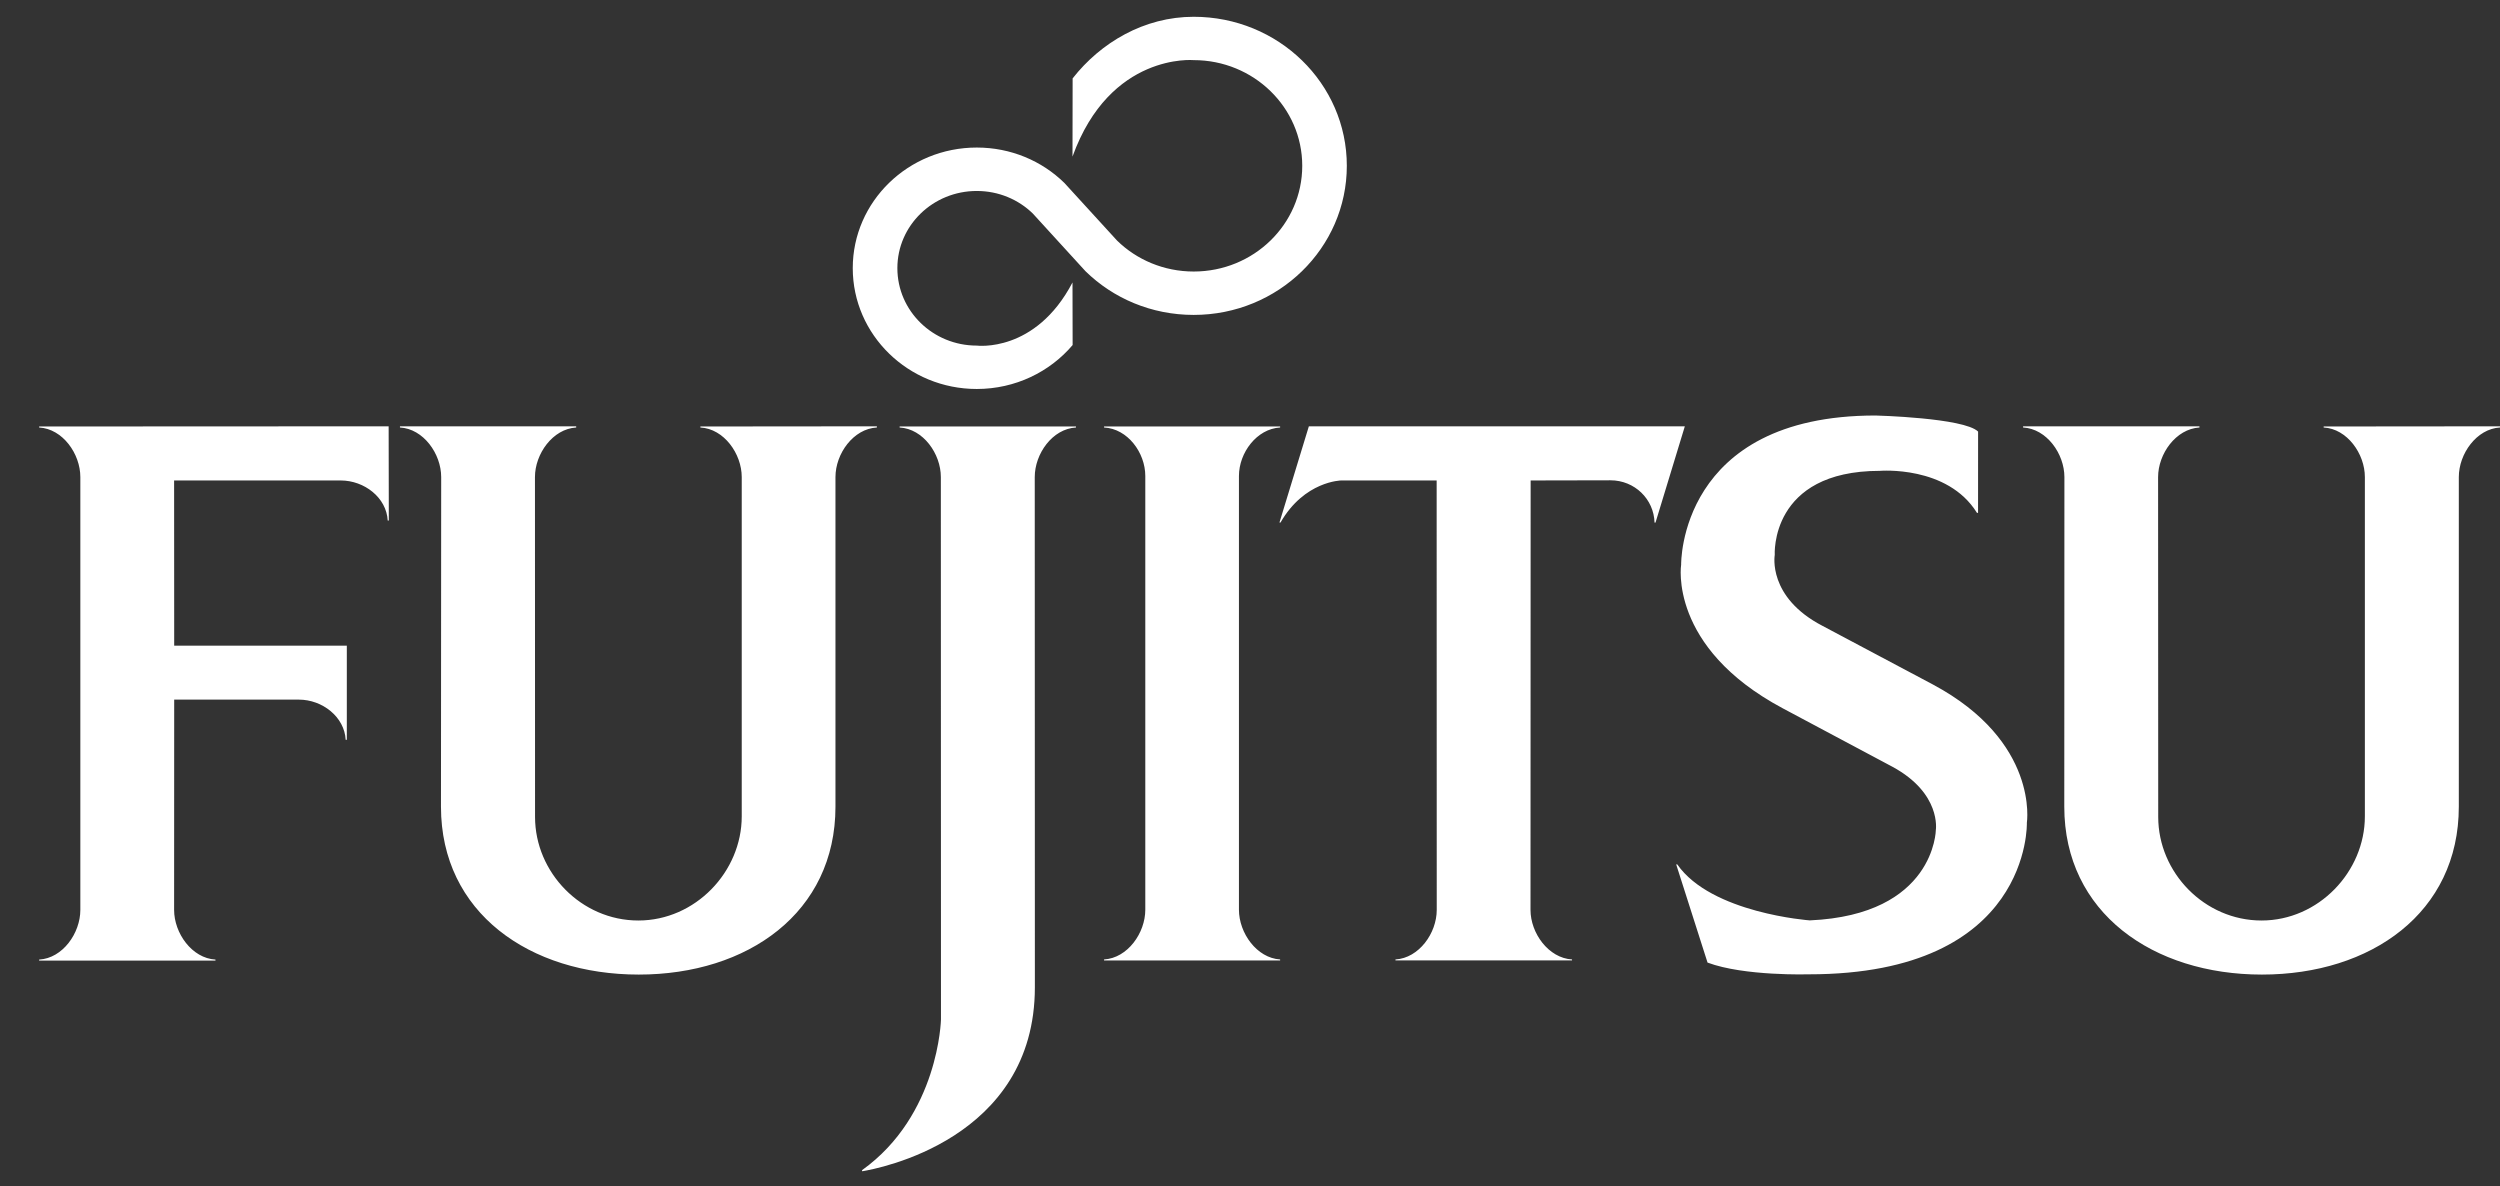 <svg width="59" height="28" viewBox="0 0 59 28" fill="none" xmlns="http://www.w3.org/2000/svg">
<rect x="0" y="0" width="59" height="28" fill="#333333" stroke="none"/>
<path fill-rule="evenodd" clip-rule="evenodd" d="M25.393 10.065V10.089C24.837 10.12 24.42 10.709 24.42 11.259L24.423 23.299C24.423 26.896 20.706 27.583 20.348 27.642L20.343 27.617C22.16 26.317 22.207 24.057 22.207 24.057L22.204 11.259C22.204 10.709 21.788 10.12 21.231 10.089V10.065H25.393ZM12.627 19.28C12.627 20.591 13.718 21.724 15.065 21.724C16.409 21.724 17.505 20.576 17.505 19.265V11.259C17.505 10.709 17.086 10.119 16.529 10.089V10.065L20.694 10.061V10.089C20.138 10.119 19.717 10.708 19.717 11.259V19.038C19.717 21.541 17.645 23 15.075 23C12.501 23 10.407 21.541 10.407 19.038L10.412 11.259C10.412 10.709 9.992 10.119 9.439 10.089V10.061H13.598V10.089C13.044 10.122 12.625 10.712 12.625 11.259L12.627 19.28ZM50.934 19.28C50.934 20.591 52.025 21.724 53.372 21.724C54.715 21.724 55.811 20.576 55.811 19.265V11.259C55.811 10.709 55.393 10.119 54.838 10.089V10.065L59 10.061V10.089C58.448 10.119 58.028 10.708 58.028 11.259V19.038C58.028 21.541 55.955 23 53.381 23C50.811 23 48.717 21.541 48.717 19.038L48.72 11.259C48.72 10.709 48.301 10.119 47.745 10.089V10.061H51.907V10.089C51.35 10.122 50.931 10.712 50.931 11.259L50.934 19.28ZM46.682 12.103H46.656C45.958 10.977 44.365 11.112 44.365 11.112C41.761 11.112 41.884 13.097 41.884 13.097C41.884 13.097 41.705 14.093 43.014 14.772L45.618 16.155C48.132 17.502 47.834 19.417 47.834 19.417C47.834 19.417 47.947 22.994 42.69 22.994C42.69 22.994 41.162 23.041 40.298 22.717L39.558 20.4H39.584C40.385 21.554 42.711 21.721 42.711 21.721C45.666 21.591 45.686 19.585 45.686 19.585C45.686 19.585 45.819 18.722 44.662 18.096L42.071 16.715C39.365 15.27 39.675 13.325 39.675 13.325C39.675 13.325 39.611 9.806 44.262 9.806C44.262 9.806 46.35 9.859 46.683 10.185L46.682 12.103ZM9.176 12.284H9.15C9.121 11.745 8.6 11.339 8.04 11.339H4.109L4.111 15.238H8.185V17.46H8.158C8.13 16.919 7.609 16.511 7.052 16.511H4.111L4.109 21.474C4.109 22.023 4.53 22.615 5.085 22.646V22.67H0.924V22.646C1.479 22.615 1.896 22.023 1.896 21.474V11.259C1.896 10.709 1.479 10.12 0.924 10.089V10.065L9.172 10.061L9.176 12.284ZM30.211 22.667H26.056V22.643C26.611 22.61 27.029 22.019 27.029 21.47V11.233C27.029 10.682 26.611 10.117 26.056 10.089V10.065H30.211V10.089C29.659 10.12 29.239 10.685 29.239 11.233V21.47C29.239 22.019 29.66 22.61 30.211 22.643V22.667ZM39.762 10.061L39.07 12.333H39.047C39.031 11.779 38.578 11.335 38.006 11.335L36.123 11.339L36.12 21.474C36.12 22.019 36.541 22.61 37.1 22.643V22.666H32.933V22.643C33.488 22.61 33.907 22.023 33.907 21.474L33.905 11.339H31.652C31.652 11.339 30.784 11.35 30.22 12.332H30.195L30.889 10.061L39.762 10.061ZM26.363 5.678C26.825 6.13 27.468 6.408 28.171 6.408C29.587 6.408 30.733 5.292 30.733 3.913C30.733 2.537 29.587 1.419 28.171 1.419C28.171 1.419 26.198 1.237 25.311 3.696L25.314 1.85C25.974 1.008 26.997 0.396 28.171 0.396C30.168 0.396 31.785 1.969 31.785 3.913C31.785 5.853 30.168 7.432 28.171 7.432C27.173 7.432 26.27 7.04 25.618 6.401L24.375 5.04C24.035 4.708 23.566 4.507 23.052 4.507C22.017 4.507 21.178 5.322 21.178 6.328C21.178 7.339 22.017 8.156 23.052 8.156C23.052 8.156 24.437 8.337 25.311 6.666L25.314 8.143C24.778 8.776 23.961 9.18 23.052 9.18C21.437 9.18 20.125 7.903 20.125 6.328C20.125 4.756 21.437 3.482 23.052 3.482C23.857 3.482 24.588 3.797 25.119 4.317L26.363 5.678Z" fill="white"/>
</svg>

